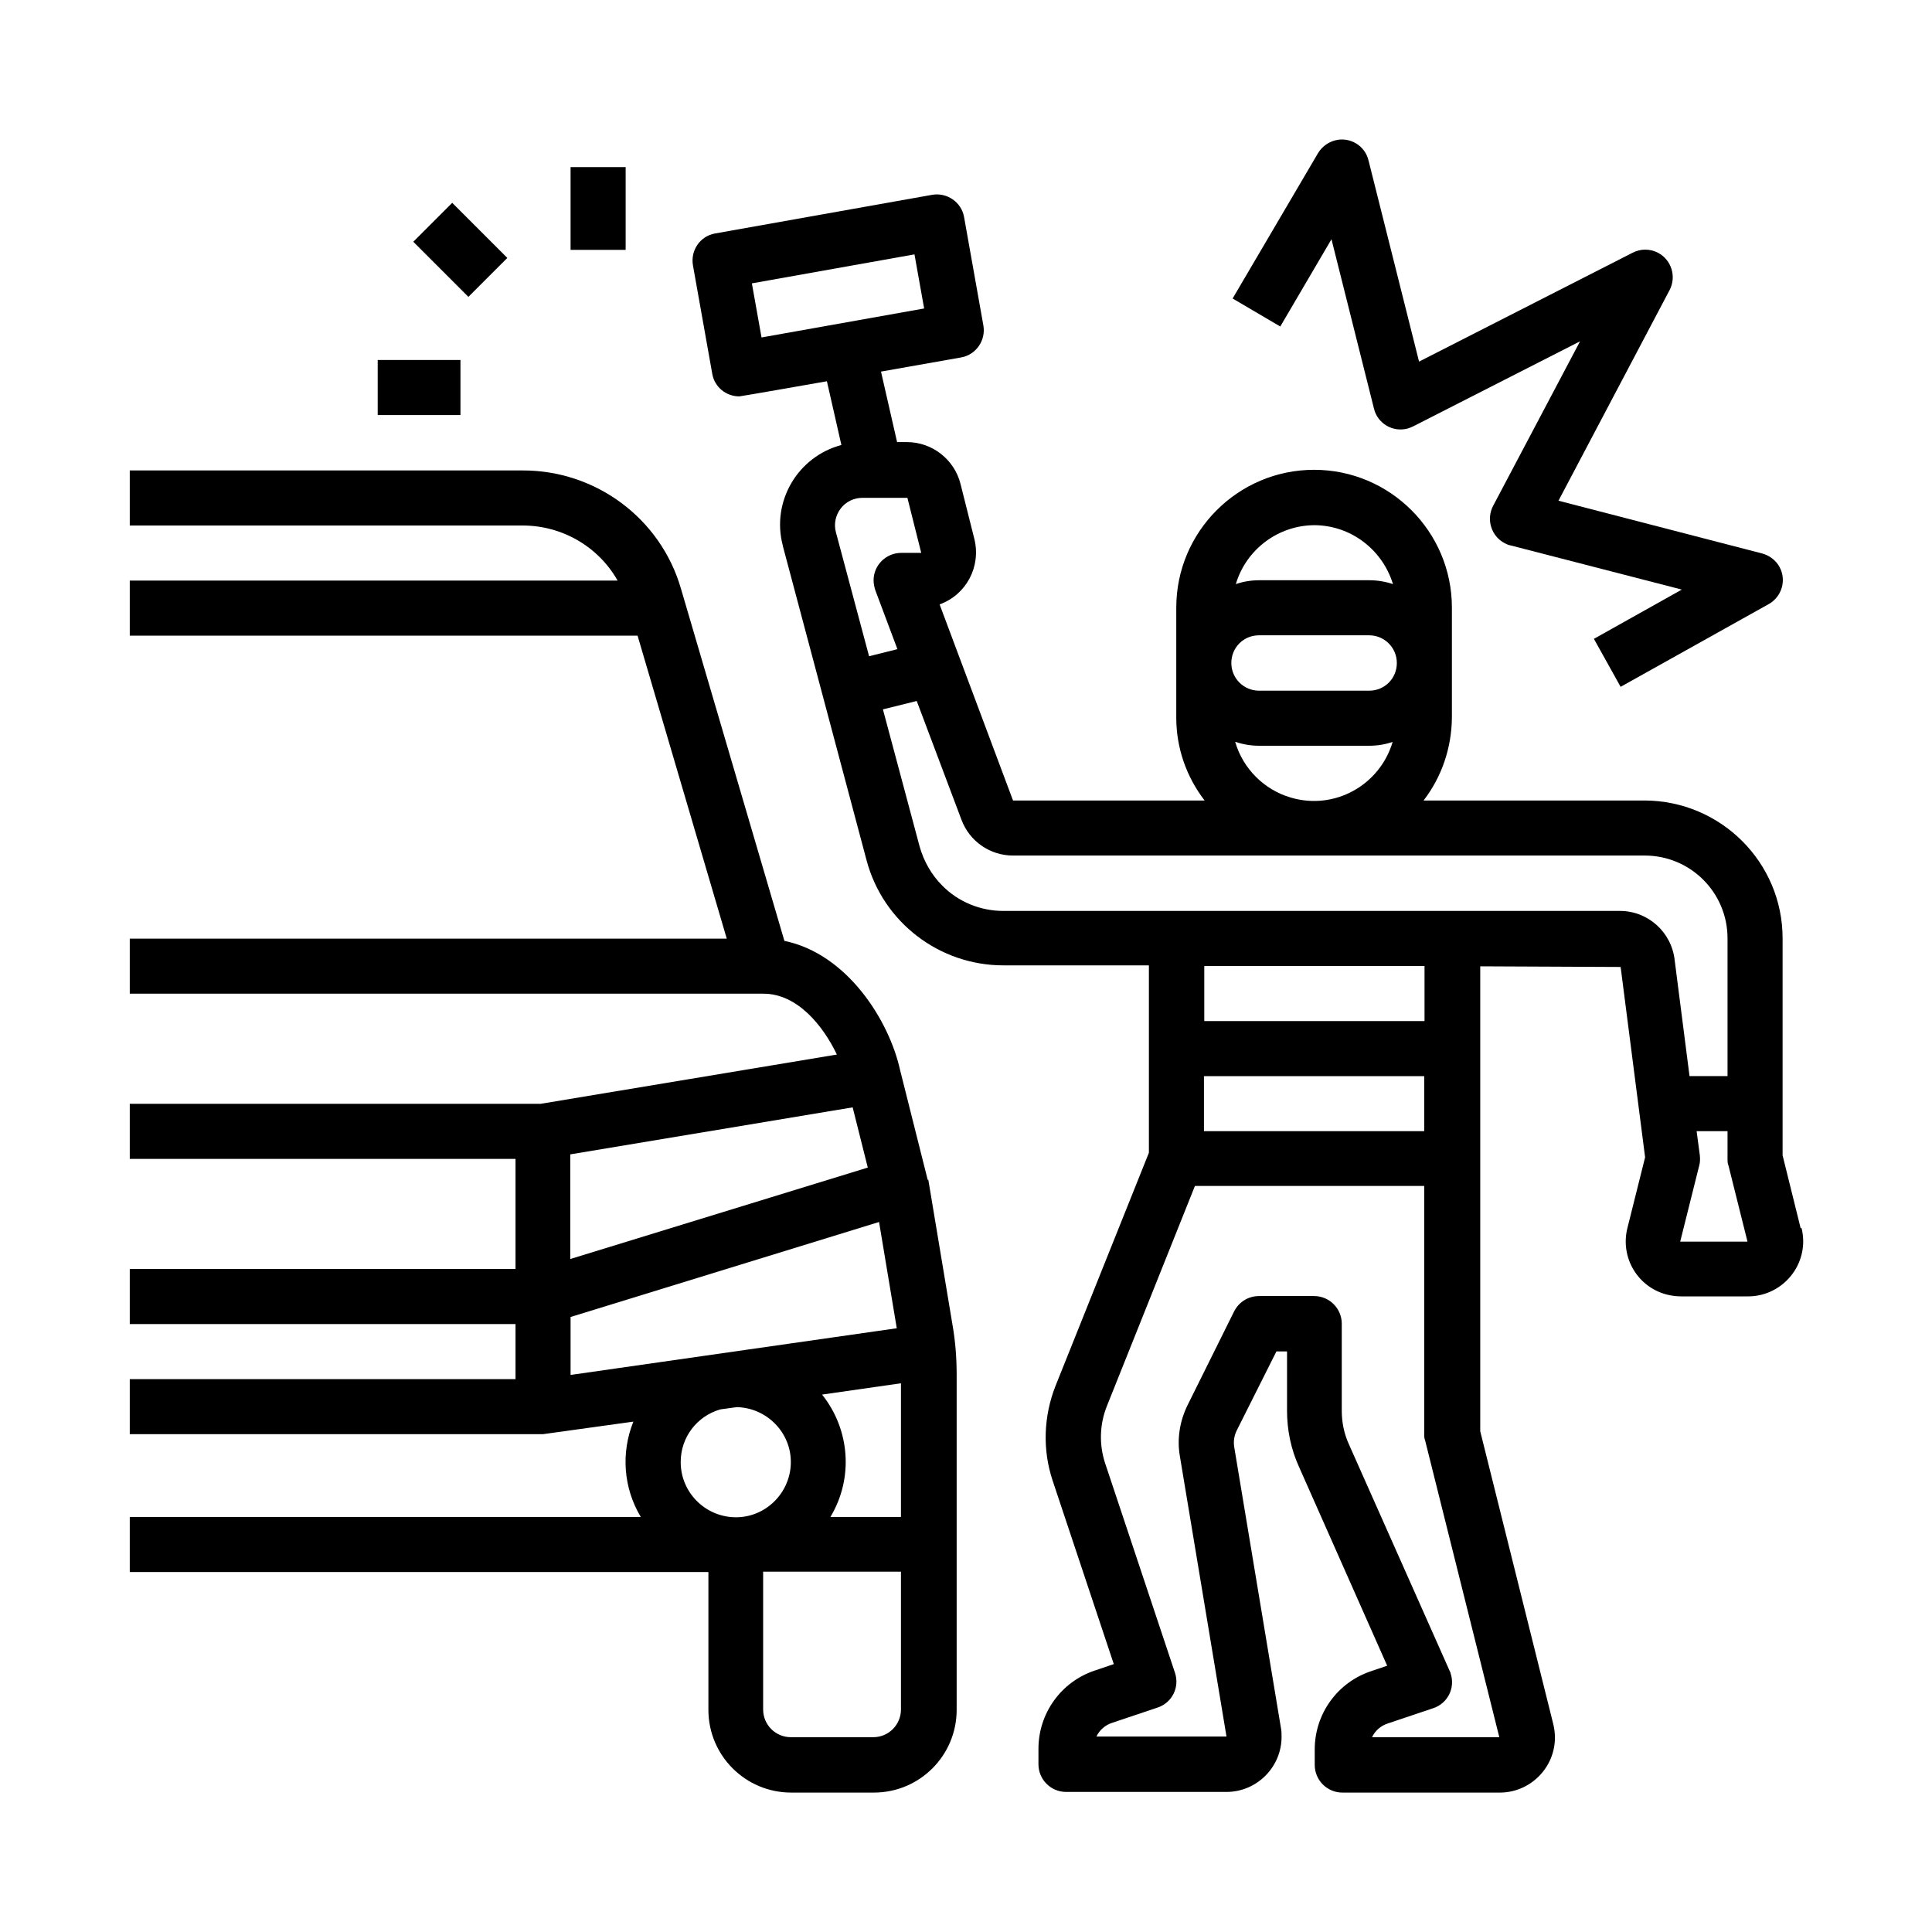 <?xml version="1.0" encoding="UTF-8"?>
<svg id="Camada_1" xmlns="http://www.w3.org/2000/svg" version="1.1" viewBox="0 0 60 60">
  <!-- Generator: Adobe Illustrator 29.5.0, SVG Export Plug-In . SVG Version: 2.1.0 Build 137)  -->
  <g id="outline">
    <path d="M28.81,36.64l-.86-3.42h0c-.34-1.53-1.64-3.6-3.59-4l-3.21-10.93c-.63-2.19-2.65-3.69-4.93-3.68H4.03v1.71h12.2c1.22,0,2.35.65,2.95,1.71H4.03v1.71h15.77l2.77,9.41H4.03v1.71h19.68c1.05,0,1.85.99,2.28,1.89l-9.2,1.53H4.03v1.71h11.98v3.42H4.03v1.71h11.98v1.71H4.03v1.71h12.83s2.81-.39,2.81-.39c-.39.97-.31,2.06.23,2.96H4.03v1.71h17.97v4.28c0,1.42,1.15,2.57,2.57,2.57h2.57c1.42,0,2.57-1.15,2.57-2.57v-10.41c0-.52-.04-1.04-.13-1.55l-.75-4.5ZM17.72,42.7v-1.8l9.58-2.95.55,3.3-10.13,1.45ZM26.95,36.26l-9.24,2.84v-3.25l8.77-1.46.47,1.87ZM27.98,42.96v4.15h-2.19c.72-1.2.61-2.71-.26-3.8l2.44-.35ZM21.14,45.4c0-.76.5-1.42,1.23-1.63l.51-.07c.94.02,1.7.8,1.68,1.74s-.8,1.7-1.74,1.68c-.93-.02-1.68-.78-1.68-1.71ZM27.13,53.95h-2.57c-.47,0-.86-.38-.86-.86v-4.28h4.28v4.28c0,.47-.38.86-.86.86Z"/>
    <path d="M41.35,7.43l1.32,5.26c.11.46.58.74,1.04.62.06-.02.12-.04.18-.07l5.18-2.64-2.7,5.11c-.22.42-.06.94.36,1.16.06.03.12.06.19.07l5.31,1.37-2.73,1.53.83,1.49,4.6-2.57c.41-.23.56-.75.33-1.16-.11-.2-.31-.35-.53-.41l-6.33-1.64,3.45-6.54c.22-.42.06-.94-.36-1.16-.25-.13-.54-.13-.79,0l-6.63,3.38-1.57-6.25c-.11-.46-.58-.74-1.04-.62-.22.06-.41.2-.53.4l-2.65,4.51,1.48.87,1.59-2.71Z"/>
    <path d="M55.92,38.14l-.56-2.26v-6.74c0-2.36-1.92-4.27-4.28-4.28h-6.87c.57-.74.87-1.64.88-2.57v-3.42c0-2.36-1.92-4.28-4.28-4.28s-4.28,1.92-4.28,4.28v3.42c0,.93.31,1.83.88,2.57h-5.95l-2.28-6.09c.83-.3,1.29-1.17,1.08-2.03l-.43-1.71c-.19-.76-.88-1.3-1.66-1.3h-.31l-.5-2.19,2.49-.44c.46-.08.77-.53.69-.99l-.6-3.37c-.08-.46-.53-.77-.99-.69l-6.74,1.2c-.47.08-.77.53-.69.99h0s.6,3.37.6,3.37c.07.41.43.7.84.7.05,0,2.72-.47,2.72-.47l.45,1.98c-1.36.36-2.18,1.76-1.82,3.12,0,0,0,0,0,.01l2.6,9.76c.51,1.93,2.26,3.27,4.25,3.27h4.52v5.82l-2.9,7.24c-.37.94-.41,1.98-.09,2.94l1.9,5.7-.59.2c-1.05.35-1.75,1.33-1.75,2.43v.48c0,.47.38.86.86.86h4.98c.94,0,1.71-.77,1.71-1.71,0-.09,0-.19-.02-.28l-1.45-8.72c-.03-.18,0-.36.08-.52l1.23-2.45h.33v1.84c0,.6.12,1.19.37,1.74l2.74,6.18-.5.17c-1.05.35-1.75,1.33-1.75,2.43v.48c0,.47.38.86.86.86h4.89c.94,0,1.71-.77,1.71-1.71,0-.14-.02-.28-.05-.41l-2.27-9.1v-14.44l4.36.02.76,5.91-.55,2.2c-.23.92.33,1.85,1.25,2.07.13.03.27.05.41.05h2.09c.94,0,1.71-.77,1.71-1.71,0-.14-.02-.28-.05-.41h0ZM23.35,8.8l5.05-.9.3,1.68-5.05.9-.3-1.68ZM39.1,19.73h3.42c.47,0,.86.38.86.86s-.38.86-.86.86h-3.42c-.47,0-.86-.38-.86-.86s.38-.86.86-.86ZM40.81,16.31c1.13,0,2.12.75,2.45,1.83-.24-.08-.49-.12-.73-.12h-3.42c-.25,0-.5.04-.73.12.32-1.08,1.32-1.83,2.45-1.83ZM38.37,23.04c.24.08.49.12.73.12h3.42c.25,0,.5-.04.73-.12-.4,1.35-1.81,2.13-3.16,1.73-.83-.24-1.49-.9-1.73-1.73h0ZM26.11,15.79c.16-.21.41-.33.68-.33h1.39l.43,1.71h-.62c-.47,0-.86.38-.86.85,0,.1.02.2.05.3l.69,1.84-.88.22-1.03-3.85c-.07-.26-.01-.53.15-.74ZM44.24,30v1.71h-6.84v-1.71h6.84ZM37.39,33.42h6.84v1.71h-6.84v-1.71ZM46.56,53.95h-3.95c.1-.21.28-.36.5-.43l1.4-.47c.45-.15.69-.63.54-1.08,0-.03-.02-.05-.03-.08l-3.13-7.04c-.15-.33-.22-.68-.22-1.04v-2.7c0-.47-.38-.86-.86-.86h-1.71c-.33,0-.62.18-.77.47l-1.45,2.92c-.24.49-.33,1.04-.24,1.57l1.45,8.72h-4.04c.1-.21.28-.36.5-.43l1.4-.47c.45-.15.69-.63.54-1.08l-2.17-6.51c-.19-.58-.17-1.2.05-1.76l2.74-6.85h7.12v7.7c0,.07,0,.14.03.21l2.3,9.2ZM50.31,28.29h-19.15c-.71,0-1.4-.28-1.9-.79-.33-.33-.57-.75-.7-1.21l-1.14-4.26,1.05-.26,1.39,3.69c.25.67.89,1.11,1.6,1.11h19.62c1.42,0,2.57,1.15,2.57,2.57v4.28h-1.18l-.46-3.59c-.09-.87-.82-1.54-1.7-1.54ZM52.18,38.56l.59-2.36c.03-.1.03-.21.02-.32l-.1-.75h.96v.86c0,.07,0,.14.03.21l.59,2.36h-2.09Z"/>
    <rect x="13.44" y="6.55" width="1.71" height="2.42" transform="translate(-1.3 12.38) rotate(-45)"/>
    <rect x="11.73" y="11.18" width="2.57" height="1.71"/>
    <rect x="17.72" y="5.19" width="1.71" height="2.57"/>
  </g>
</svg>